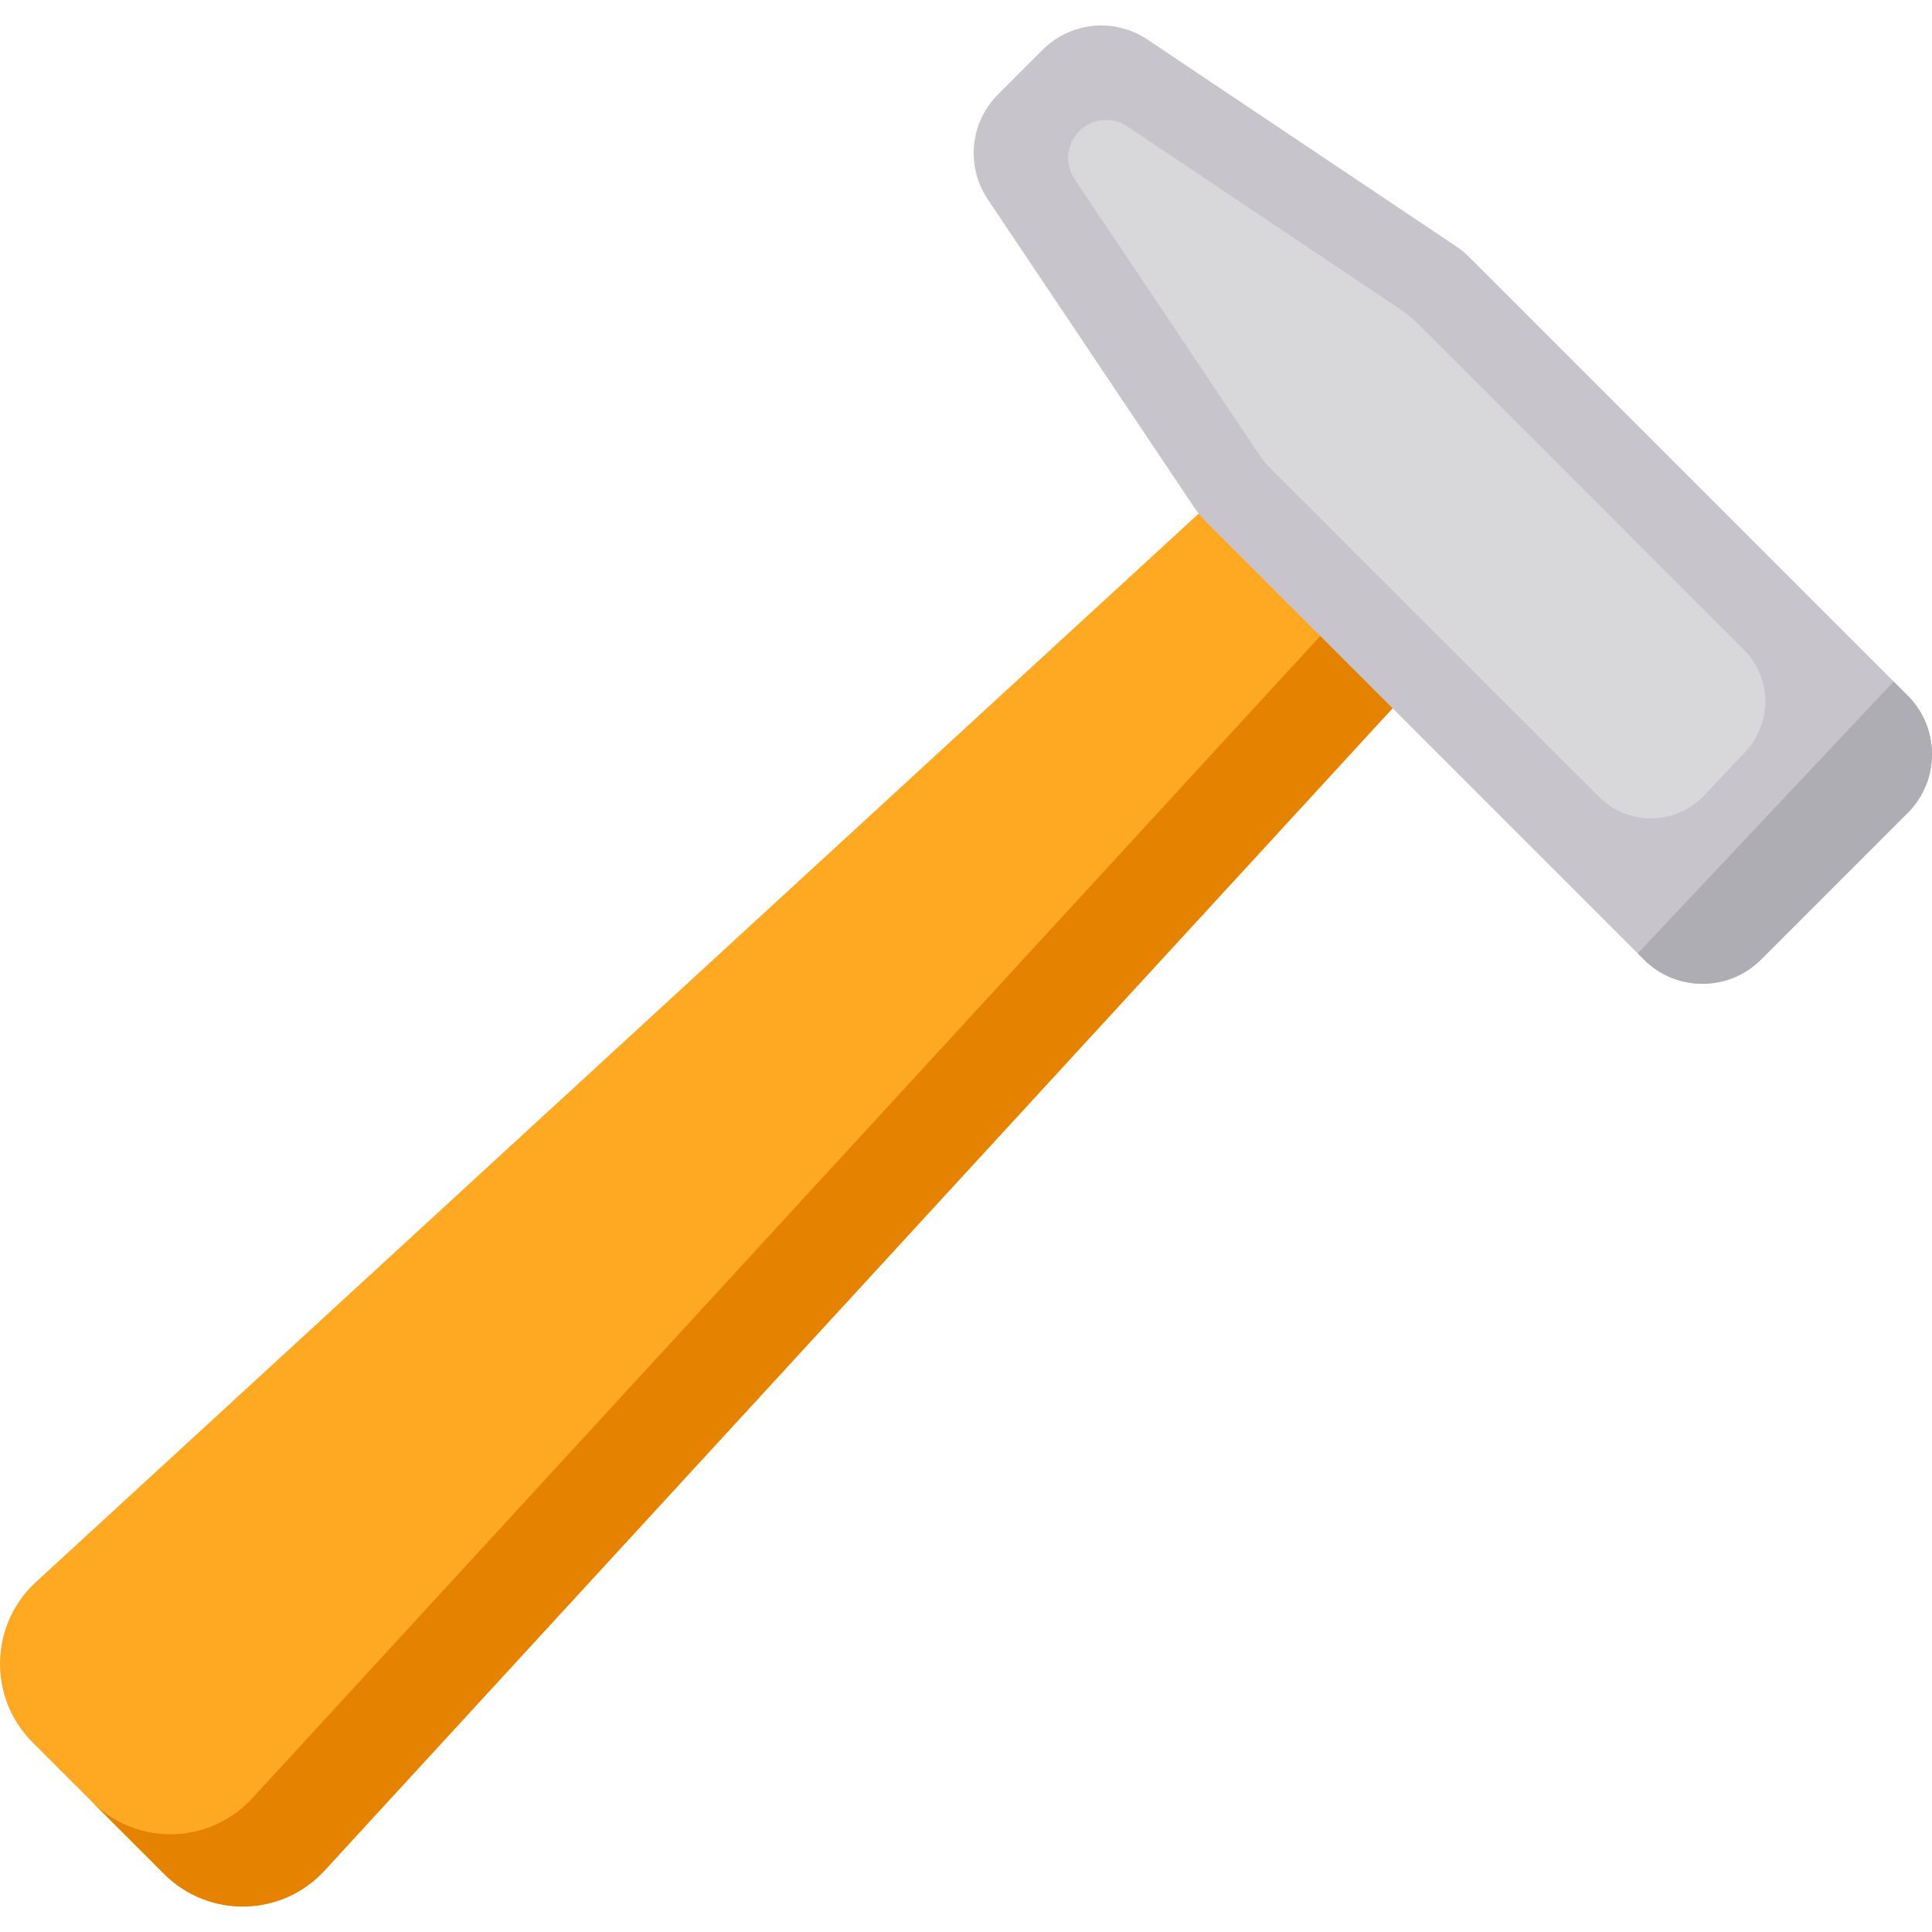 <?xml version="1.0" encoding="iso-8859-1"?>
<!-- Uploaded to: SVG Repo, www.svgrepo.com, Generator: SVG Repo Mixer Tools -->
<svg height="800px" width="800px" version="1.1" id="Layer_1" xmlns="http://www.w3.org/2000/svg" xmlns:xlink="http://www.w3.org/1999/xlink" 
	 viewBox="0 0 512 512" xml:space="preserve">
<path style="fill:#FEA921;" d="M8.62,461.738l34.89,34.89c11.837,11.837,31.152,11.43,42.478-0.897l298.451-324.796
	c10.669-11.612,10.29-29.569-0.861-40.72l-8.546-8.546c-11.151-11.151-29.109-11.53-40.72-0.861L9.517,419.259
	C-2.81,430.586-3.218,449.901,8.62,461.738z"/>
<path style="fill:#E58200;" d="M383.578,130.214l-8.546-8.546c-1.832-1.832-3.85-3.367-5.991-4.616
	c6.356,10.891,5.161,25.026-3.756,34.729L66.835,476.577c-11.327,12.327-30.641,12.734-42.477,0.897L8.618,461.737l0.001,0.001
	l34.89,34.89c11.837,11.837,31.152,11.43,42.478-0.897l298.451-324.796C395.108,159.324,394.729,141.365,383.578,130.214z"/>
<path style="fill:#C7C5CB;" d="M304.085,10.472l81.87,54.856c1.188,0.796,2.295,1.706,3.306,2.717l116.304,116.303
	c8.581,8.581,8.581,22.492,0,31.073l-11.333,11.333l-27.526,27.526c-8.581,8.581-22.492,8.581-31.073,0L319.327,137.977
	c-1.011-1.011-1.92-2.118-2.717-3.306l-54.856-81.87c-5.841-8.717-4.703-20.348,2.717-27.767l11.846-11.846
	C283.737,5.77,295.368,4.632,304.085,10.472z"/>
<path style="fill:#AEADB3;" d="M501.829,180.612l-67.804,72.062l1.607,1.607c8.581,8.581,22.492,8.581,31.073,0l27.526-27.526
	l11.333-11.333c8.581-8.581,8.581-22.492,0-31.073L501.829,180.612z"/>
<path style="fill:#D8D8DA;" d="M462.158,172.193l-86.467-86.47c-1.355-1.355-2.837-2.573-4.43-3.64l-72.52-48.59
	c-3.993-2.676-9.322-2.155-12.721,1.244l0,0c-3.399,3.399-3.92,8.727-1.244,12.721l49.631,74.074
	c0.365,0.545,0.781,1.052,1.244,1.515l88.169,88.169c7.728,7.728,20.317,7.537,27.806-0.423l10.941-11.628
	C469.742,191.541,469.56,179.596,462.158,172.193z"/>
</svg>